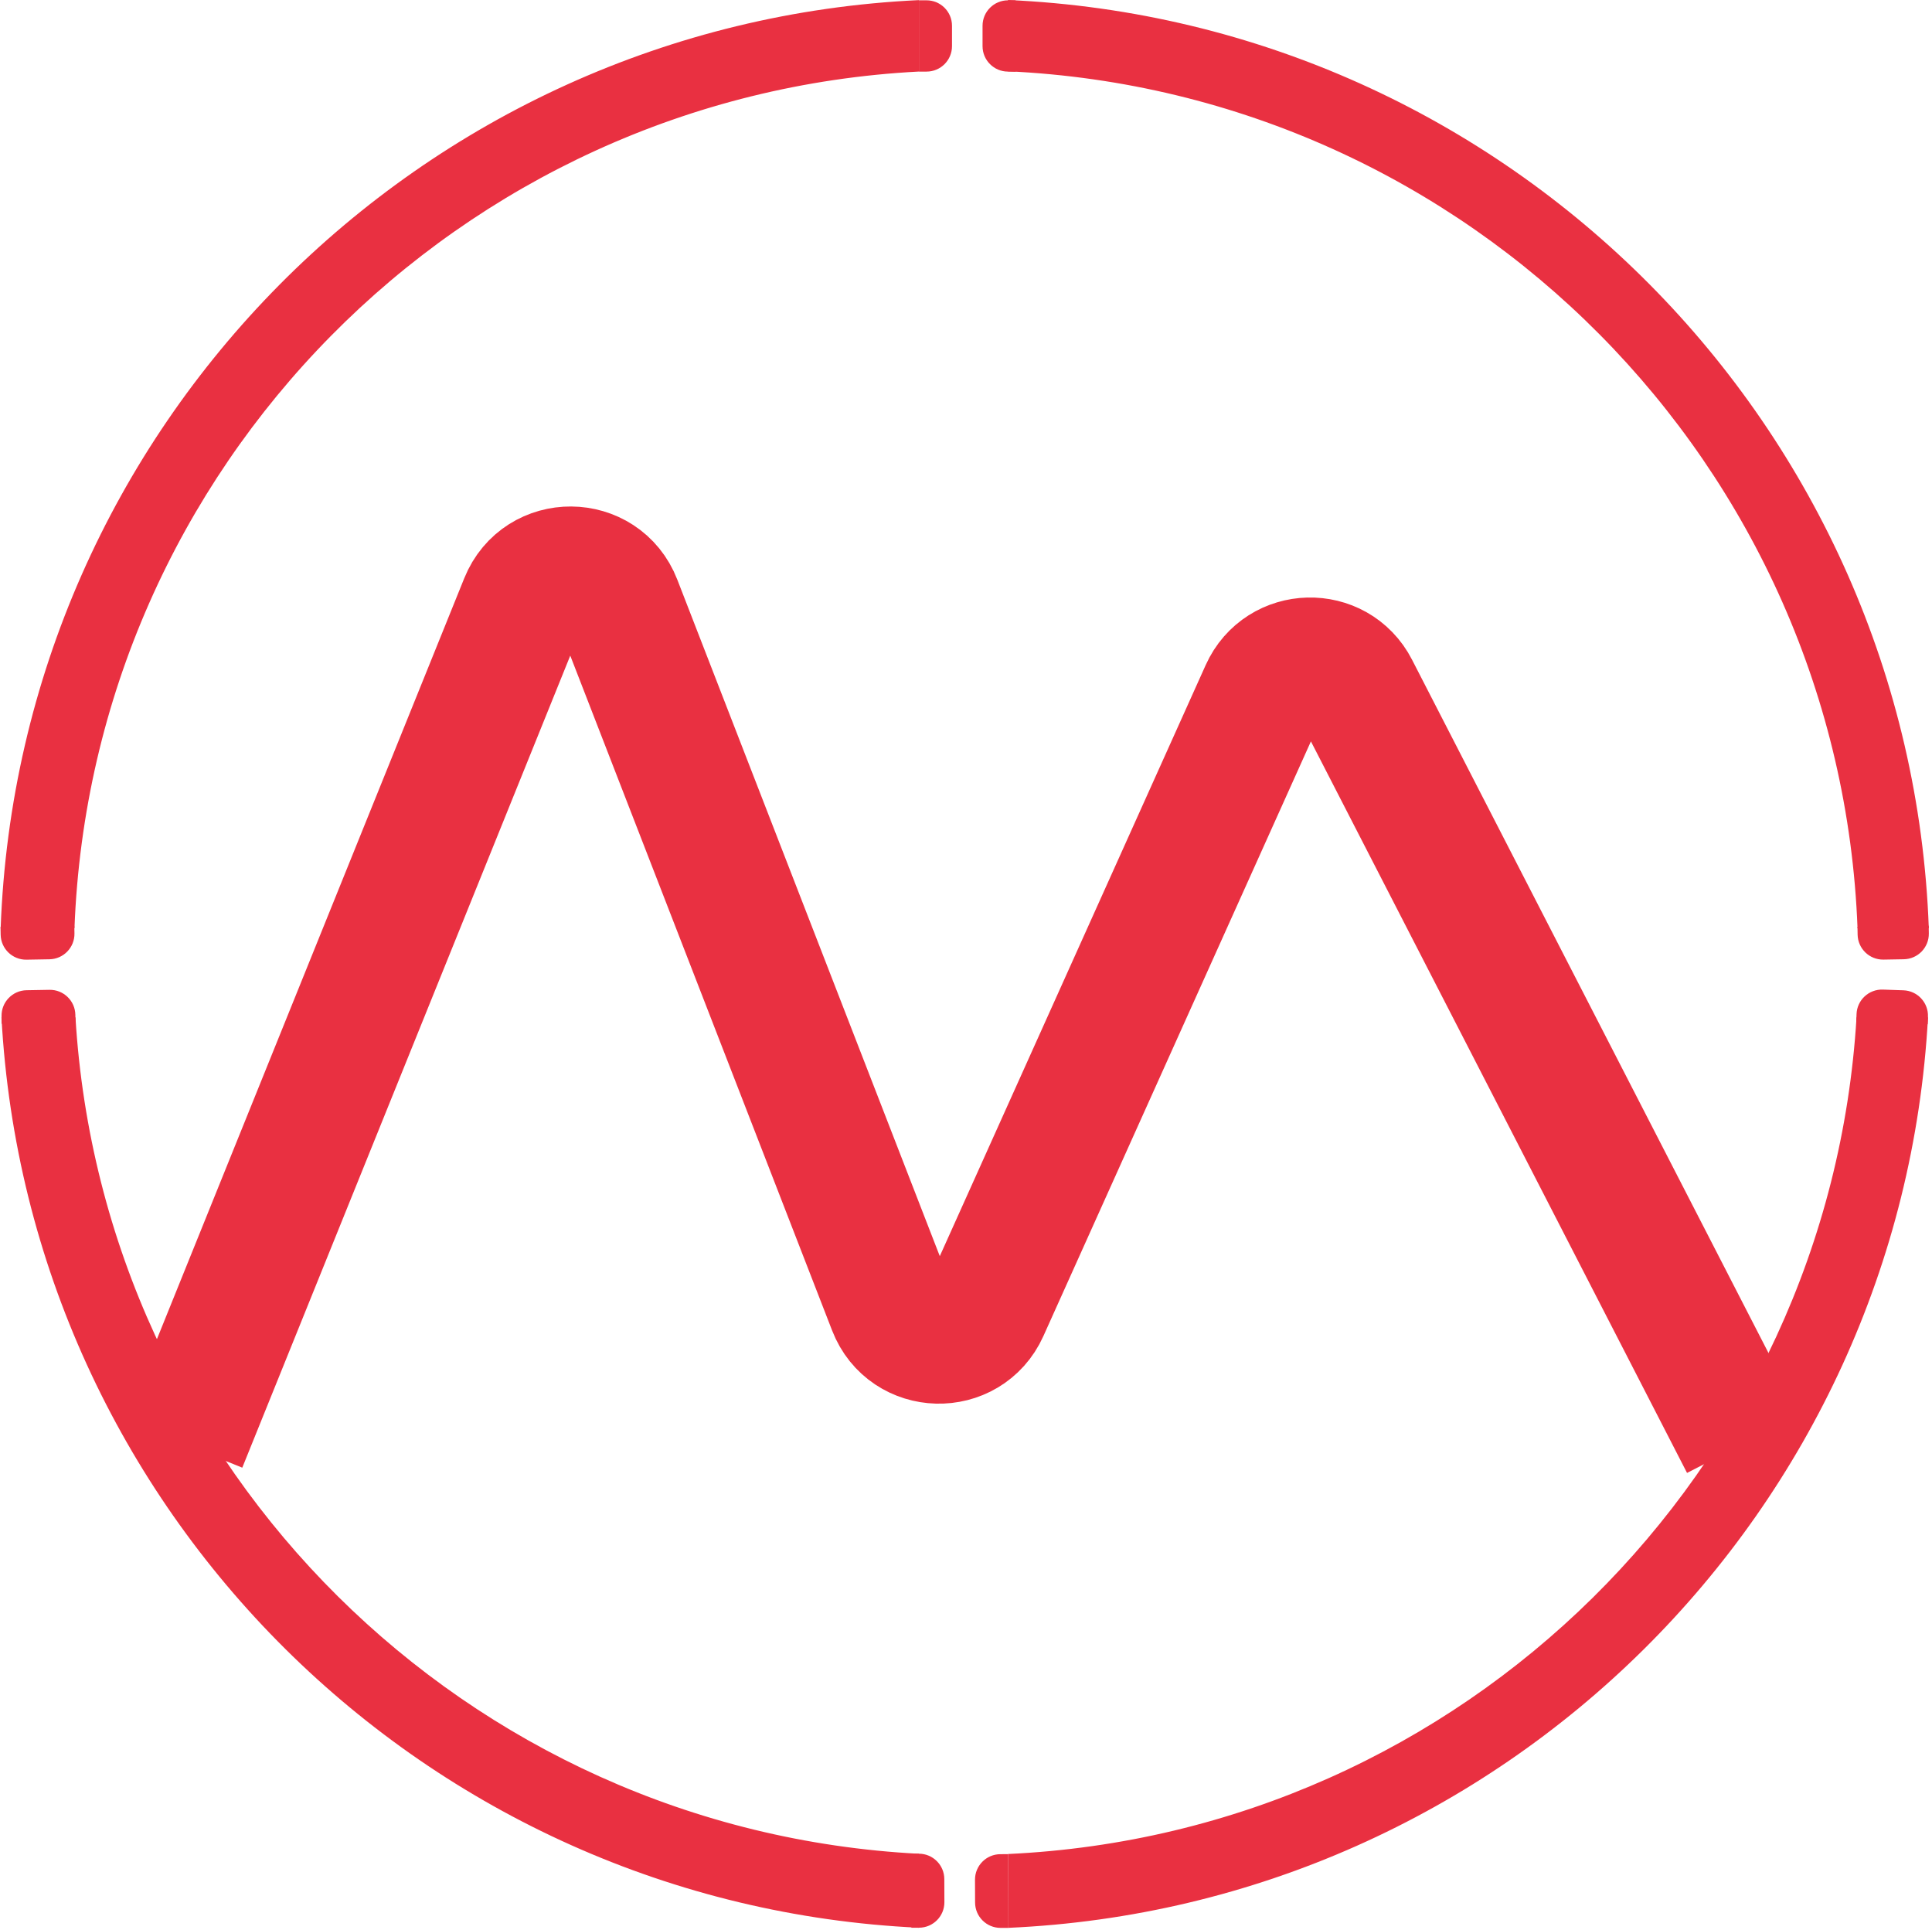 <svg xmlns="http://www.w3.org/2000/svg" version="1.1" xmlns:xlink="http://www.w3.org/1999/xlink" width="759" height="758"><svg width="759" height="758" viewBox="0 0 759 758" fill="none" xmlns="http://www.w3.org/2000/svg">
<path d="M72 567.125L205.582 236.454C212.37 219.652 236.216 219.816 242.772 236.71L350.217 513.589C356.637 530.132 379.82 530.742 387.101 514.559L496.463 271.491C503.338 256.212 524.827 255.651 532.489 270.551L685 567.125" stroke="#E93041" stroke-width="50"></path>
<path d="M757.427 399.626C746.836 593.554 590.456 748.667 396 757.251V728.242C574.777 719.957 718.571 577.741 729.349 399.626H757.427ZM29.65 399.626C40.388 577.076 183.152 718.896 361 728.145V757.204C167.008 748.134 11.147 593.221 0.574 399.626H29.65ZM396 0C592.79 8.687 750.585 167.443 757.745 364.626H729.745C722.859 182.786 577.446 36.416 396 28.008V0ZM361 28.106C180.487 37.494 36.115 183.455 29.255 364.626H0.256C7.404 167.777 164.675 9.226 361 0.047V28.106Z" fill="#E93041"></path>
<path d="M361 0.126H364C369.523 0.126 374 4.603 374 10.126V18.125C374 23.648 369.523 28.125 364 28.125H361V0.126Z" fill="#E93041"></path>
<path d="M399 0.126H396C390.477 0.126 386 4.603 386 10.126V18.125C386 23.648 390.477 28.125 396 28.125H399V0.126Z" fill="#E93041"></path>
<path d="M396.103 757.248L393.103 757.259C387.58 757.279 383.087 752.818 383.067 747.295L383.035 738.345C383.015 732.822 387.476 728.329 392.999 728.309L395.999 728.299L396.103 757.248Z" fill="#E93041"></path>
<path d="M358.048 757.2L361.048 757.189C366.571 757.169 371.032 752.676 371.012 747.153L370.979 738.083C370.96 732.56 366.466 728.099 360.944 728.118L357.944 728.129L358.048 757.2Z" fill="#E93041"></path>
<path d="M29.2 363.625L29.252 366.625C29.348 372.147 24.95 376.702 19.428 376.798L10.429 376.955C4.907 377.051 0.353 372.653 0.256 367.131L0.204 364.132L29.2 363.625Z" fill="#E93041"></path>
<path d="M757.701 363.613L757.754 366.613C757.85 372.135 753.452 376.689 747.93 376.786L739.949 376.925C734.427 377.021 729.873 372.623 729.776 367.101L729.724 364.102L757.701 363.613Z" fill="#E93041"></path>
<path d="M29.659 401.62L29.606 398.62C29.51 393.098 24.955 388.7 19.433 388.796L10.435 388.953C4.913 389.05 0.514 393.604 0.611 399.126L0.663 402.126L29.659 401.62Z" fill="#E93041"></path>
<path d="M757.31 402.326L757.414 399.328C757.607 393.808 753.289 389.177 747.77 388.984L739.699 388.702C734.18 388.509 729.549 392.827 729.356 398.346L729.251 401.344L757.31 402.326Z" fill="#E93041"></path>
</svg><style>@media (prefers-color-scheme: light) { :root { filter: none; } }
@media (prefers-color-scheme: dark) { :root { filter: none; } }
</style></svg>
